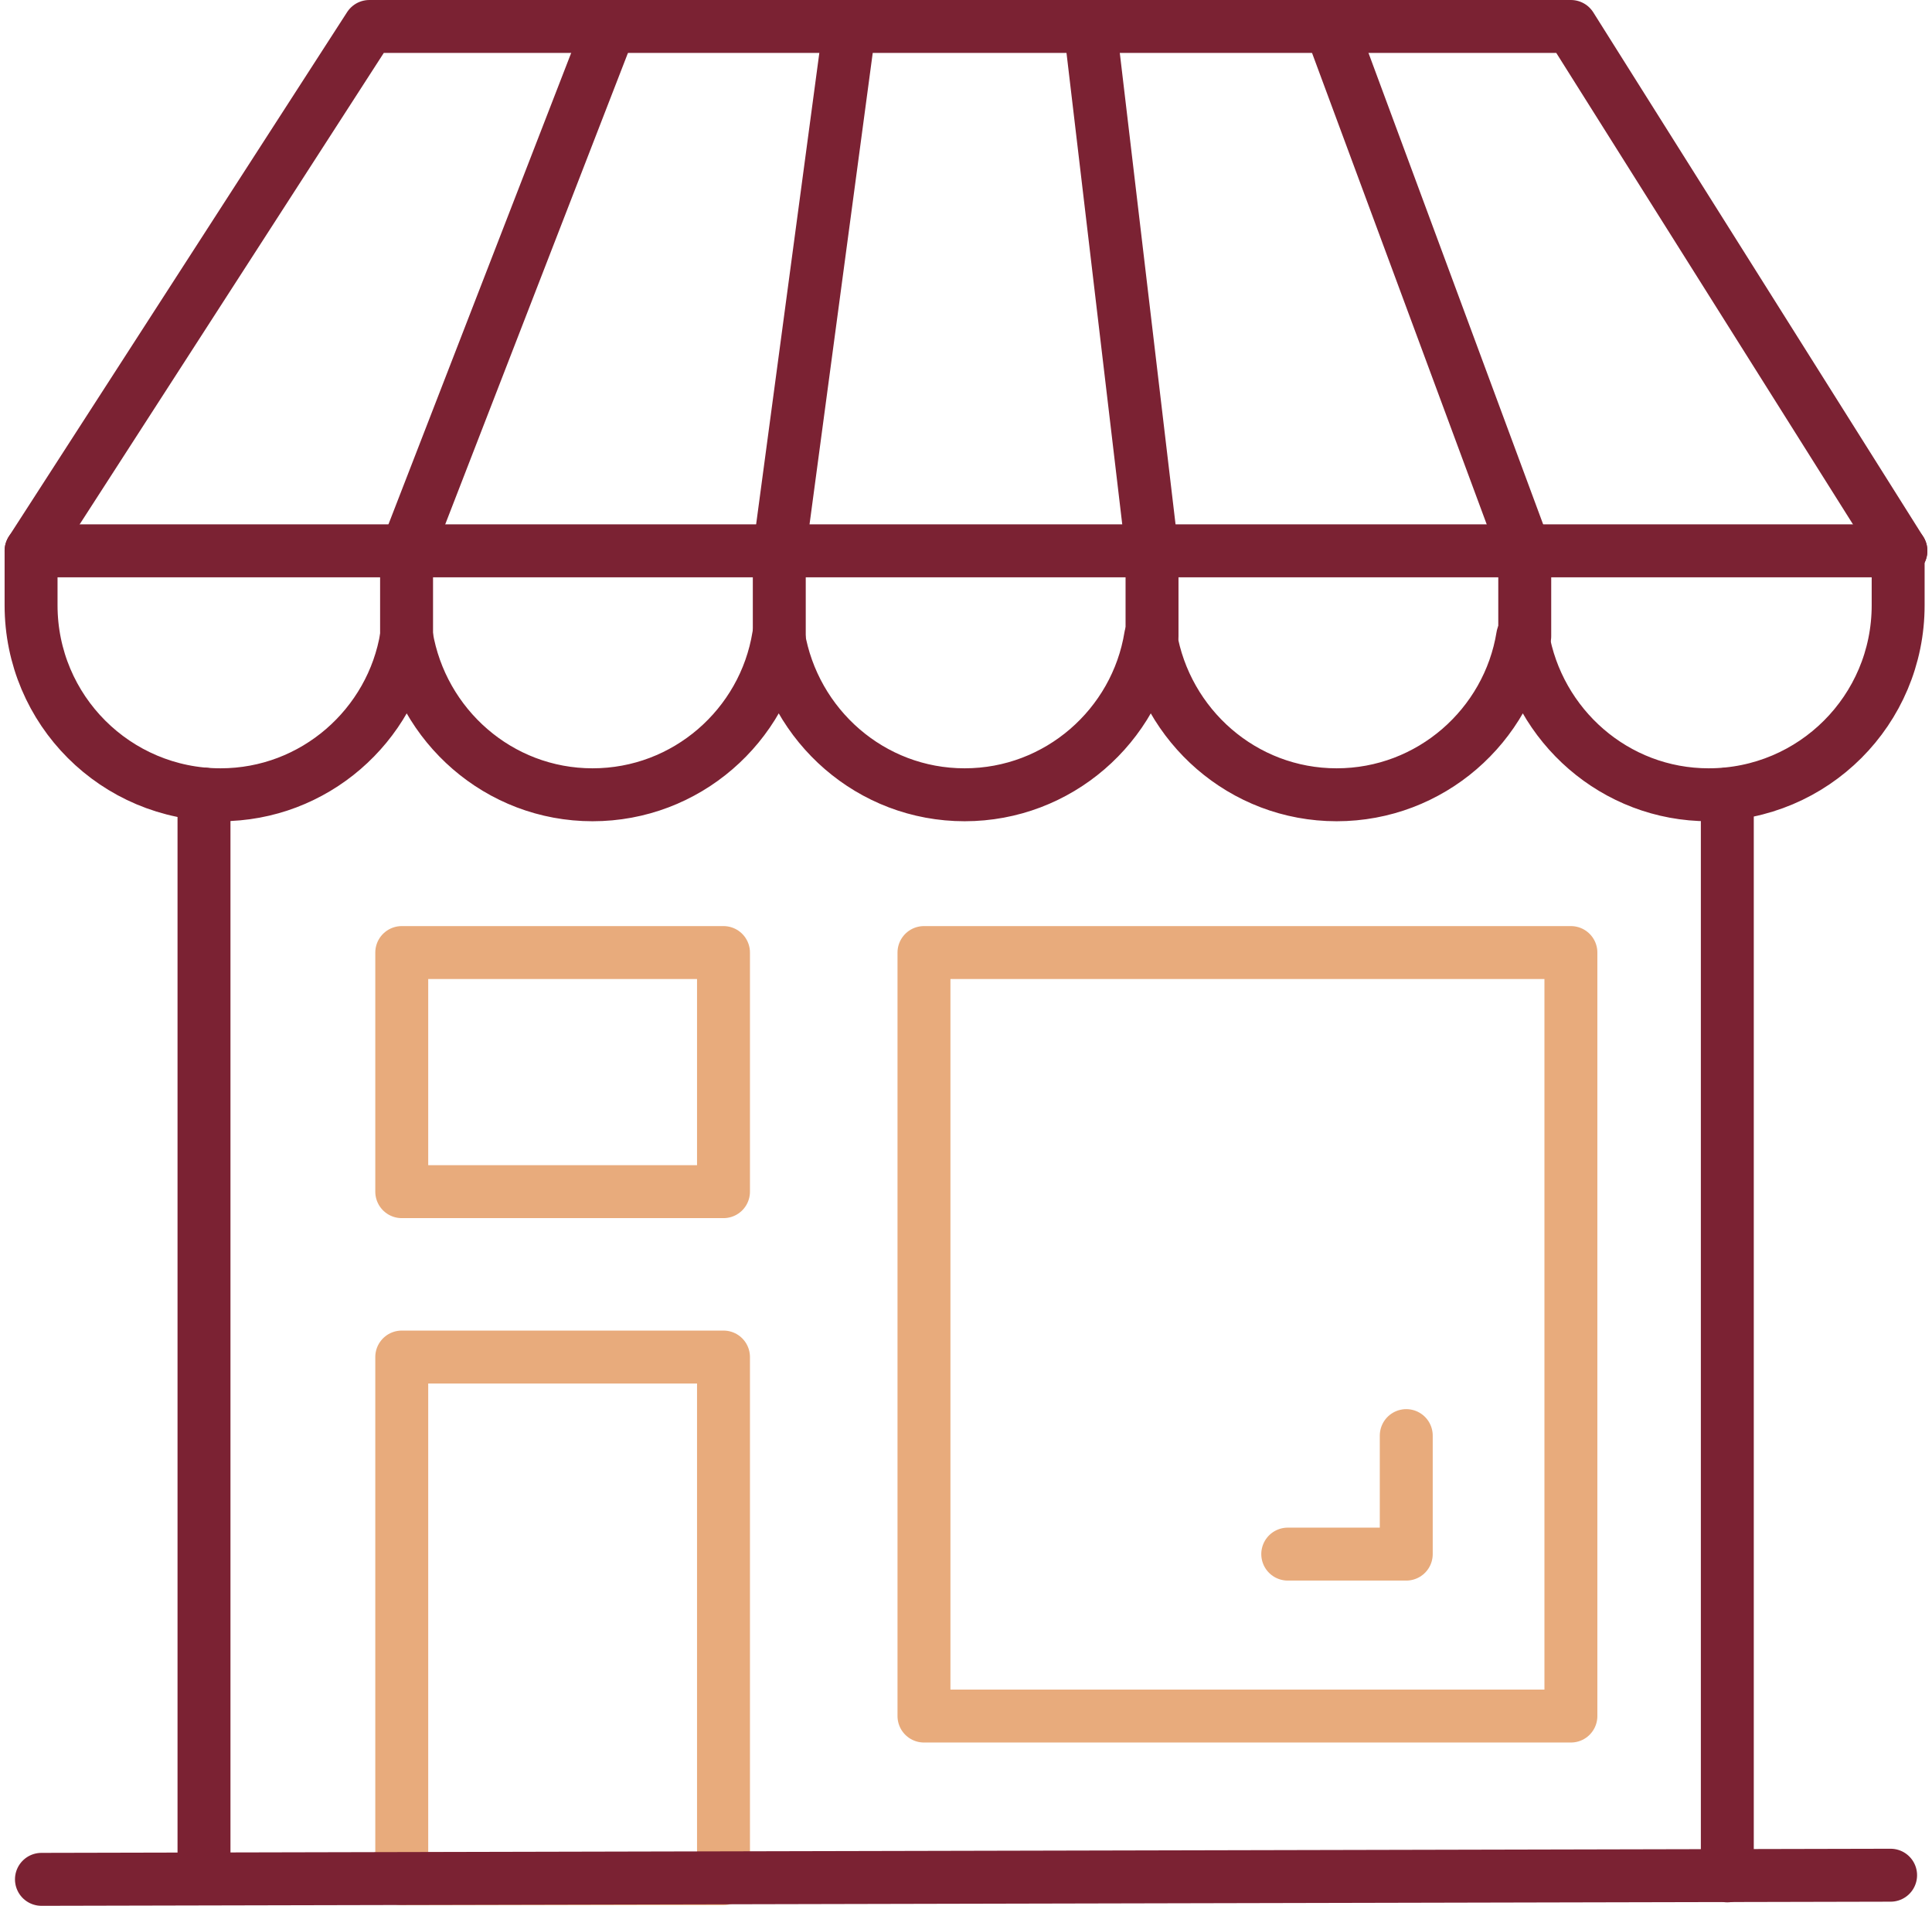 <?xml version="1.0" encoding="UTF-8"?> <svg xmlns="http://www.w3.org/2000/svg" width="73" height="72" viewBox="0 0 73 72" fill="none"><path d="M27.337 35.987H15.18V45.02H27.337V35.987Z" stroke="#E8AB7C" stroke-width="2" stroke-linecap="round" stroke-linejoin="round"></path><path d="M27.337 51.268H15.18V70.974H27.337V51.268Z" stroke="#E8AB7C" stroke-width="2" stroke-linecap="round" stroke-linejoin="round"></path><path d="M59.356 35.987H34.912V64.831H59.356V35.987Z" stroke="#E8AB7C" stroke-width="2" stroke-linecap="round" stroke-linejoin="round"></path><path d="M53.135 54.236V58.713H48.657" stroke="#E8AB7C" stroke-width="2" stroke-linecap="round" stroke-linejoin="round"></path><path d="M65.266 29.999V70.869" stroke="#7B2233" stroke-width="2" stroke-linecap="round" stroke-linejoin="round"></path><path d="M7.708 29.999V70.869" stroke="#7B2233" stroke-width="2" stroke-linecap="round" stroke-linejoin="round"></path><path d="M1.174 20.81H71.825" stroke="#7B2233" stroke-width="2" stroke-linecap="round" stroke-linejoin="round"></path><path d="M15.362 24.038V20.81L23.042 1" stroke="#7B2233" stroke-width="2" stroke-linecap="round" stroke-linejoin="round"></path><path d="M29.445 24.038V20.81L32.101 1" stroke="#7B2233" stroke-width="2" stroke-linecap="round" stroke-linejoin="round"></path><path d="M43.529 24.038V20.81L41.186 1" stroke="#7B2233" stroke-width="2" stroke-linecap="round" stroke-linejoin="round"></path><path d="M57.612 24.038V20.81L50.271 1" stroke="#7B2233" stroke-width="2" stroke-linecap="round" stroke-linejoin="round"></path><path d="M71.825 20.81L59.356 1H13.956L1.174 20.81V22.867C1.174 26.824 4.376 30.026 8.333 30.026C11.873 30.026 14.815 27.422 15.362 24.038C15.934 27.422 18.85 30.026 22.39 30.026C25.931 30.026 28.872 27.422 29.419 24.038C29.992 27.422 32.907 30.026 36.448 30.026C39.988 30.026 42.93 27.422 43.476 24.038C44.049 27.422 46.965 30.026 50.505 30.026C54.045 30.026 56.987 27.422 57.534 24.038C58.106 27.422 61.022 30.026 64.562 30.026C68.519 30.026 71.721 26.824 71.721 22.867V20.81H71.825Z" stroke="#7B2233" stroke-width="2" stroke-linecap="round" stroke-linejoin="round"></path><path d="M1.566 71L71.436 70.844" stroke="#7B2233" stroke-width="2" stroke-linecap="round" stroke-linejoin="round"></path></svg> 